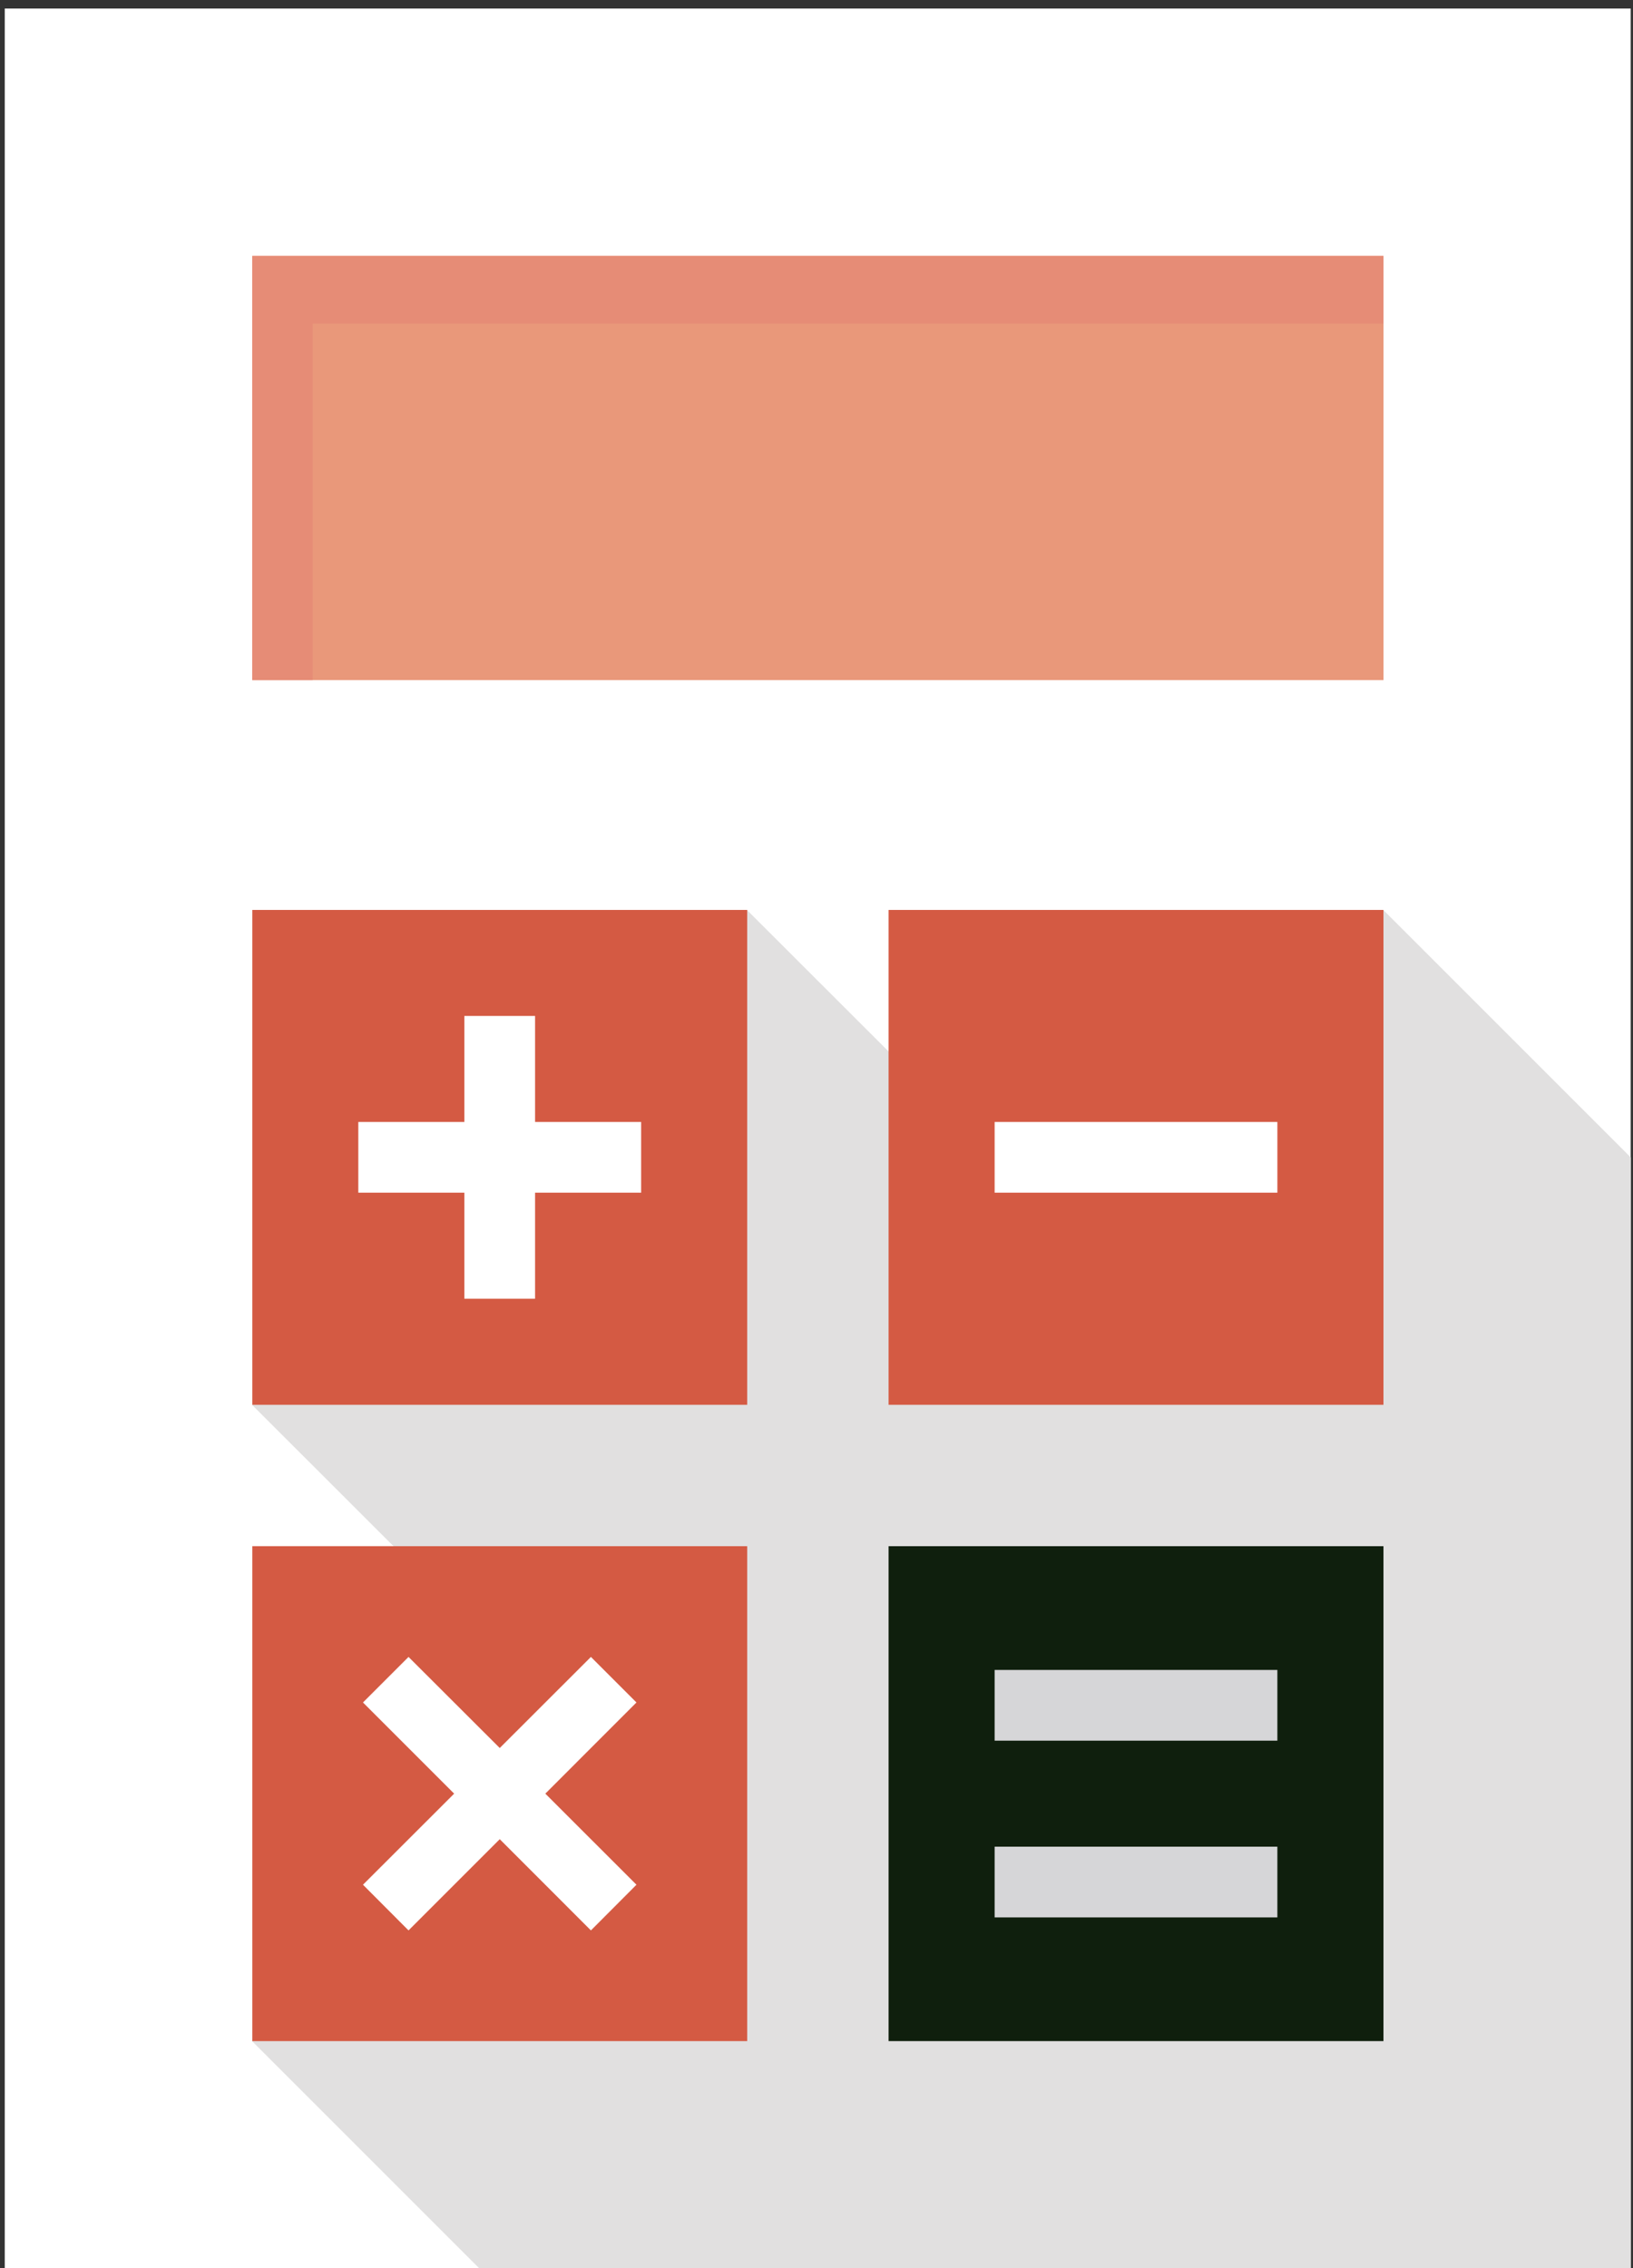 <?xml version="1.0" encoding="utf-8"?>
<!-- Generator: Adobe Illustrator 13.0.0, SVG Export Plug-In . SVG Version: 6.00 Build 14948)  -->
<!DOCTYPE svg PUBLIC "-//W3C//DTD SVG 1.1//EN" "http://www.w3.org/Graphics/SVG/1.1/DTD/svg11.dtd">
<svg version="1.1" id="レイヤー_1" xmlns="http://www.w3.org/2000/svg" xmlns:xlink="http://www.w3.org/1999/xlink" x="0px"
	 y="0px" width="36px" height="50px" viewBox="0 0 36 50" enable-background="new 0 0 36 50" xml:space="preserve">
<rect x="0" y="0" width="36" height="50" fill="#333333" stroke="none"/>
<g>
	<rect x="0.105" y="0.188" fill="#FFFFFF" width="35.844" height="49.873"/>
	<polygon fill="#E1E0E0" points="35.951,25.515 35.951,50.063 10.624,50.063 5.558,44.997 8.677,34.087 5.558,30.971 16.467,20.06 
		19.586,23.176 30.496,20.06 	"/>
	<rect x="5.562" y="34.085" fill="#D45A43" width="10.91" height="10.91"/>
	<rect x="5.562" y="5.641" fill="#E9987A" width="24.938" height="9.352"/>
	<polygon fill="#E68C76" points="6.893,7.134 30.499,7.134 30.499,5.641 5.562,5.641 5.562,14.993 6.893,14.993 	"/>
	<rect x="19.589" y="20.059" fill="#D45A43" width="10.91" height="10.909"/>
	<rect x="5.562" y="20.059" fill="#D45A43" width="10.91" height="10.909"/>
	<rect x="19.589" y="34.085" fill="#0F1F0D" width="10.91" height="10.91"/>
	<rect x="21.927" y="24.733" fill="#FFFFFF" width="6.233" height="1.559"/>
	<polygon fill="#FFFFFF" points="14.134,24.733 11.796,24.733 11.796,22.396 10.237,22.396 10.237,24.733 7.899,24.733 
		7.899,26.292 10.237,26.292 10.237,28.63 11.796,28.63 11.796,26.292 14.134,26.292 	"/>
	<polygon fill="#FFFFFF" points="14.031,41.548 12.022,39.54 14.031,37.53 13.027,36.526 11.017,38.534 9.006,36.526 8.002,37.53 
		10.012,39.54 8.002,41.548 9.006,42.555 11.017,40.544 13.027,42.555 	"/>
	<rect x="21.927" y="36.813" fill="#D6D6D8" width="6.233" height="1.559"/>
	<rect x="21.927" y="40.709" fill="#D6D6D8" width="6.233" height="1.559"/>
</g>
</svg>
